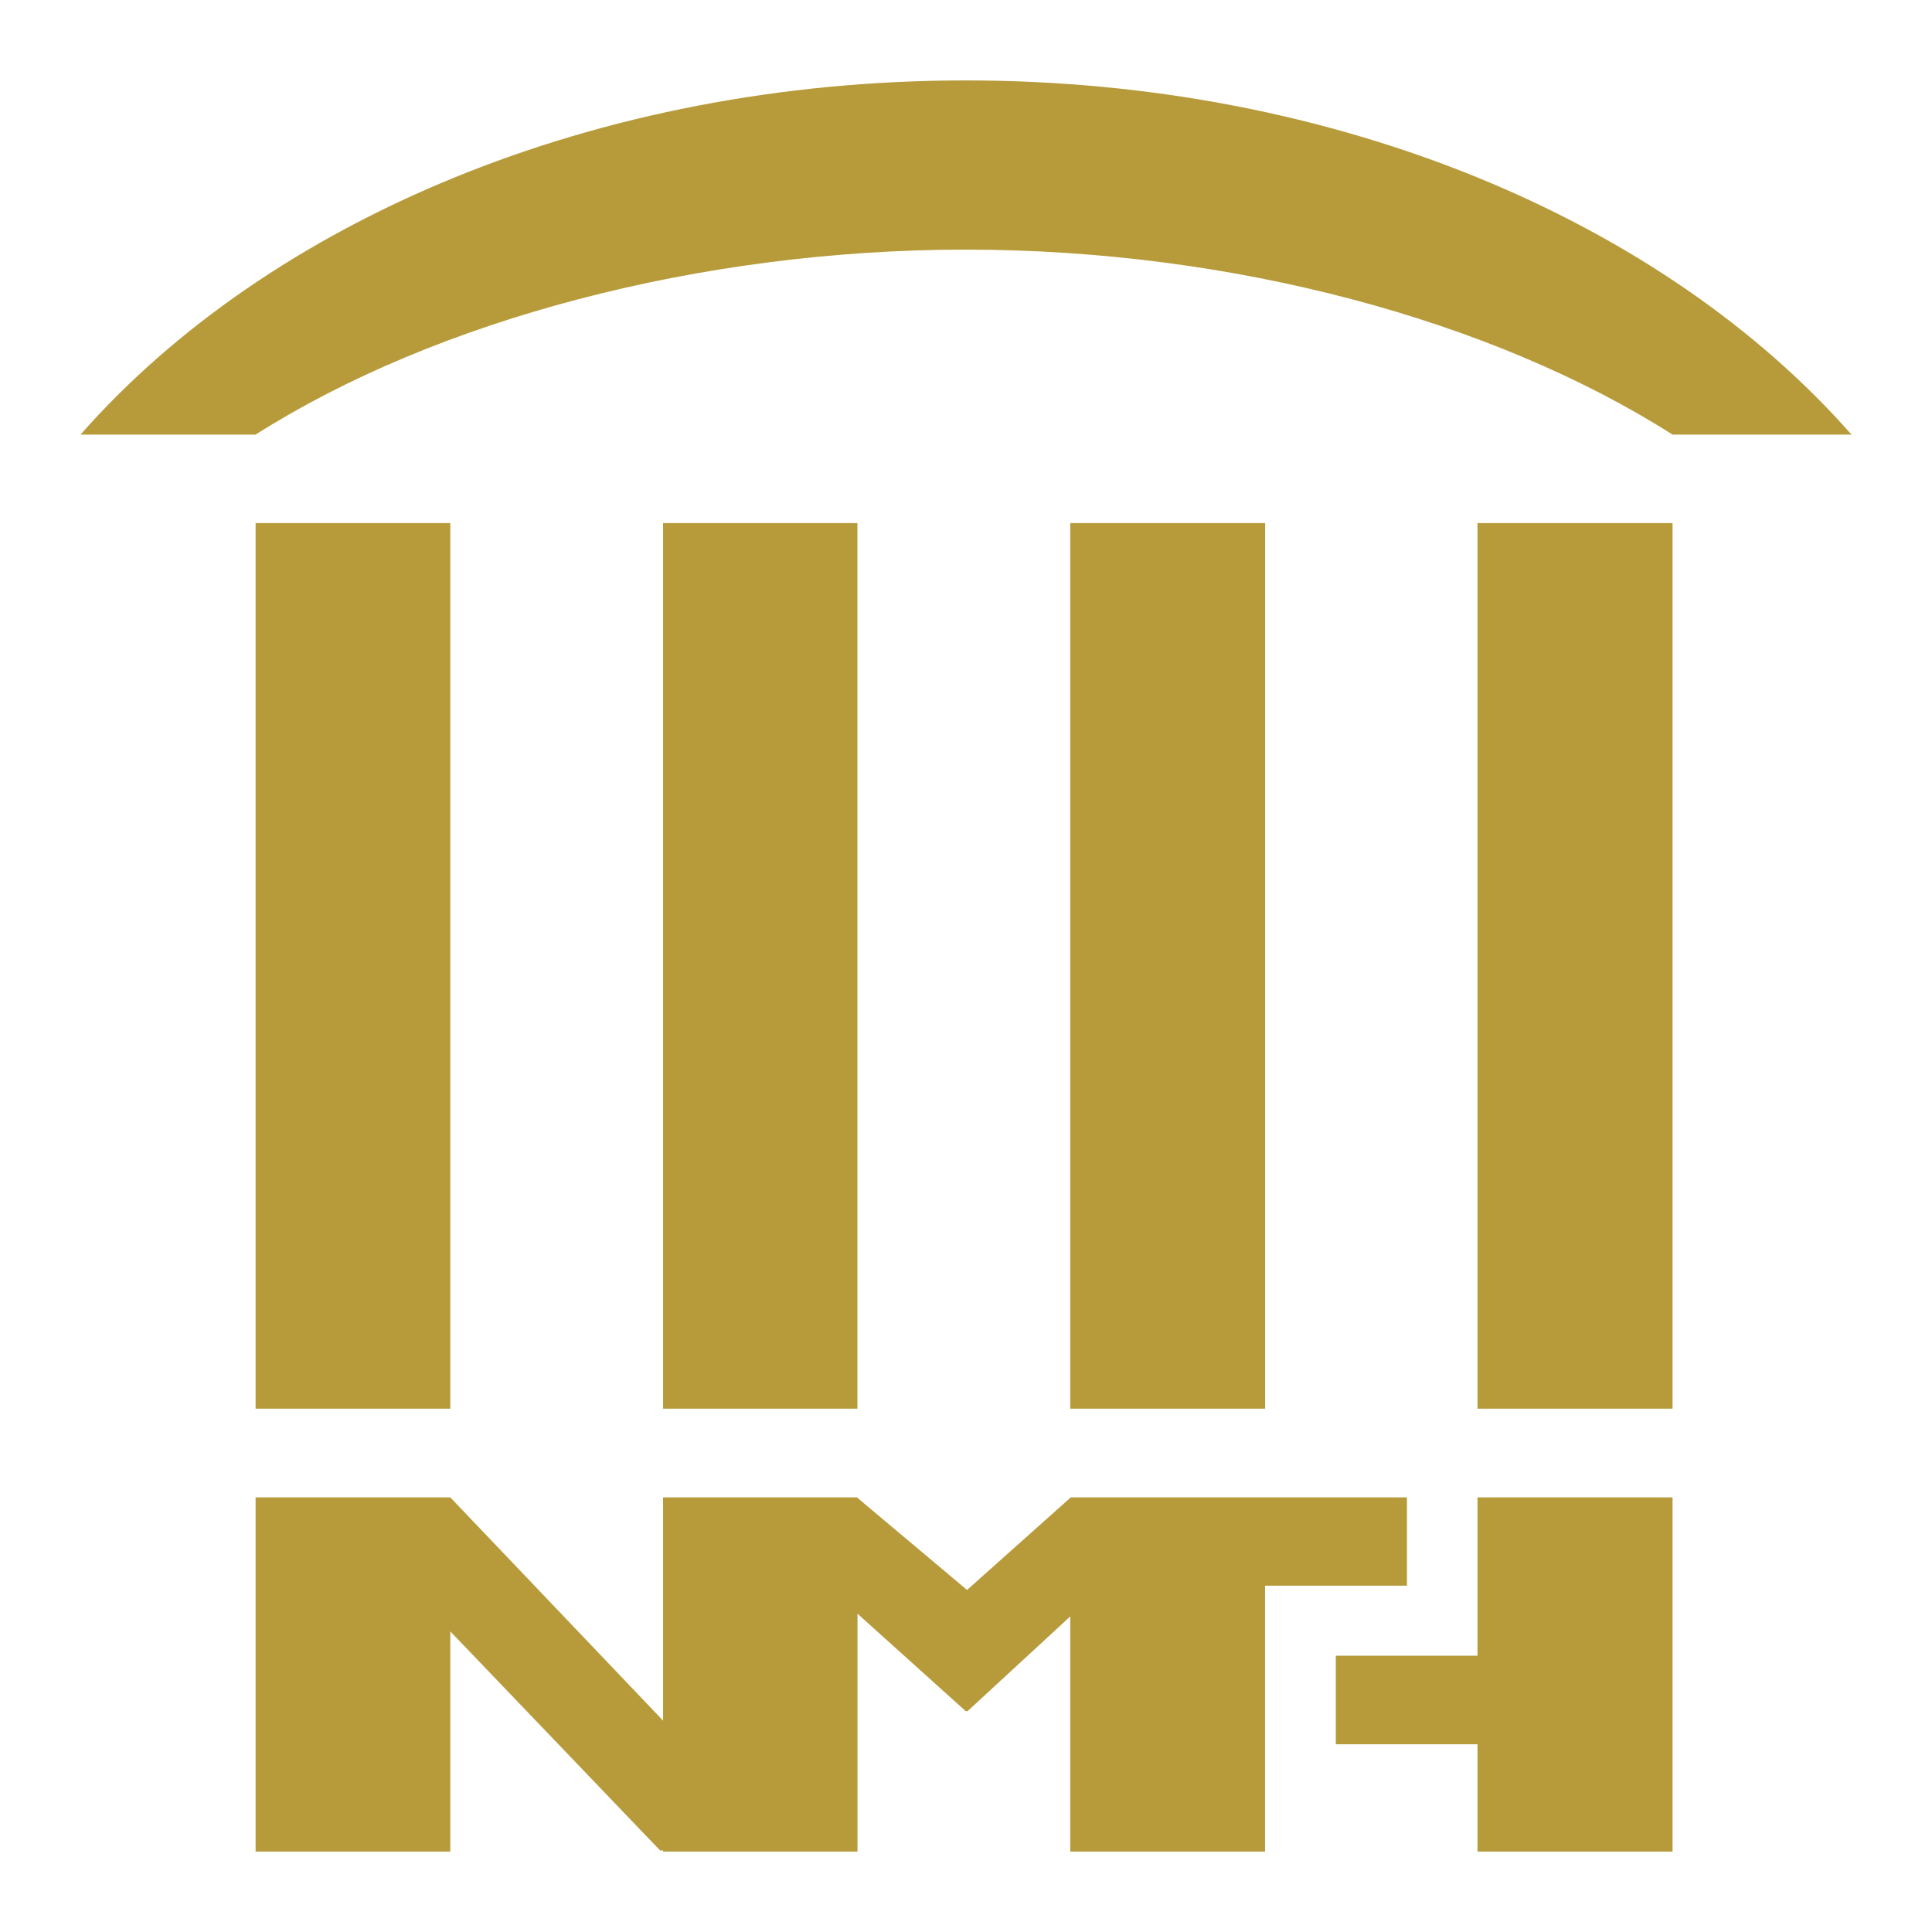 <?xml version="1.0" encoding="iso-8859-1"?>
<!-- Generator: Adobe Illustrator 29.0.1, SVG Export Plug-In . SVG Version: 9.03 Build 54978)  -->
<svg version="1.1" id="&#x5716;&#x5C64;_1" xmlns="http://www.w3.org/2000/svg" xmlns:xlink="http://www.w3.org/1999/xlink" x="0px"
	 y="0px" viewBox="0 0 24 24" style="enable-background:new 0 0 24 24;" xml:space="preserve">
<g>
	<polygon style="fill:#B79B3B;" points="17.478,18.601 13.295,18.601 13.295,18.607 12.013,19.751 10.652,18.607 10.652,18.601 
		8.237,18.601 8.237,21.374 5.594,18.601 3.175,18.601 3.175,23.001 5.594,23.001 5.594,20.266 8.2,22.987 8.237,22.987 
		8.237,23.001 10.652,23.001 10.652,20.046 11.996,21.256 12.02,21.256 13.295,20.08 13.295,23.001 15.715,23.001 15.715,19.698 
		17.478,19.698 	"/>
	<rect x="8.237" y="6.498" style="fill:#B79B3B;" width="2.414" height="11.001"/>
	<rect x="13.295" y="6.498" style="fill:#B79B3B;" width="2.421" height="11.001"/>
	<rect x="3.175" y="6.498" style="fill:#B79B3B;" width="2.419" height="11.001"/>
	<path style="fill:#B79B3B;" d="M11.996,0.999C7.388,0.999,3.33,2.75,1,5.399h2.175c2.244-1.425,5.521-2.298,8.821-2.298
		c3.308,0,6.54,0.873,8.781,2.298H23C20.67,2.75,16.613,0.999,11.996,0.999z"/>
	<polygon style="fill:#B79B3B;" points="18.354,20.568 16.594,20.568 16.594,21.668 18.354,21.668 18.354,23.001 20.777,23.001 
		20.777,18.601 18.354,18.601 	"/>
	<rect x="18.354" y="6.498" style="fill:#B79B3B;" width="2.423" height="11.001"/>
</g>
</svg>
